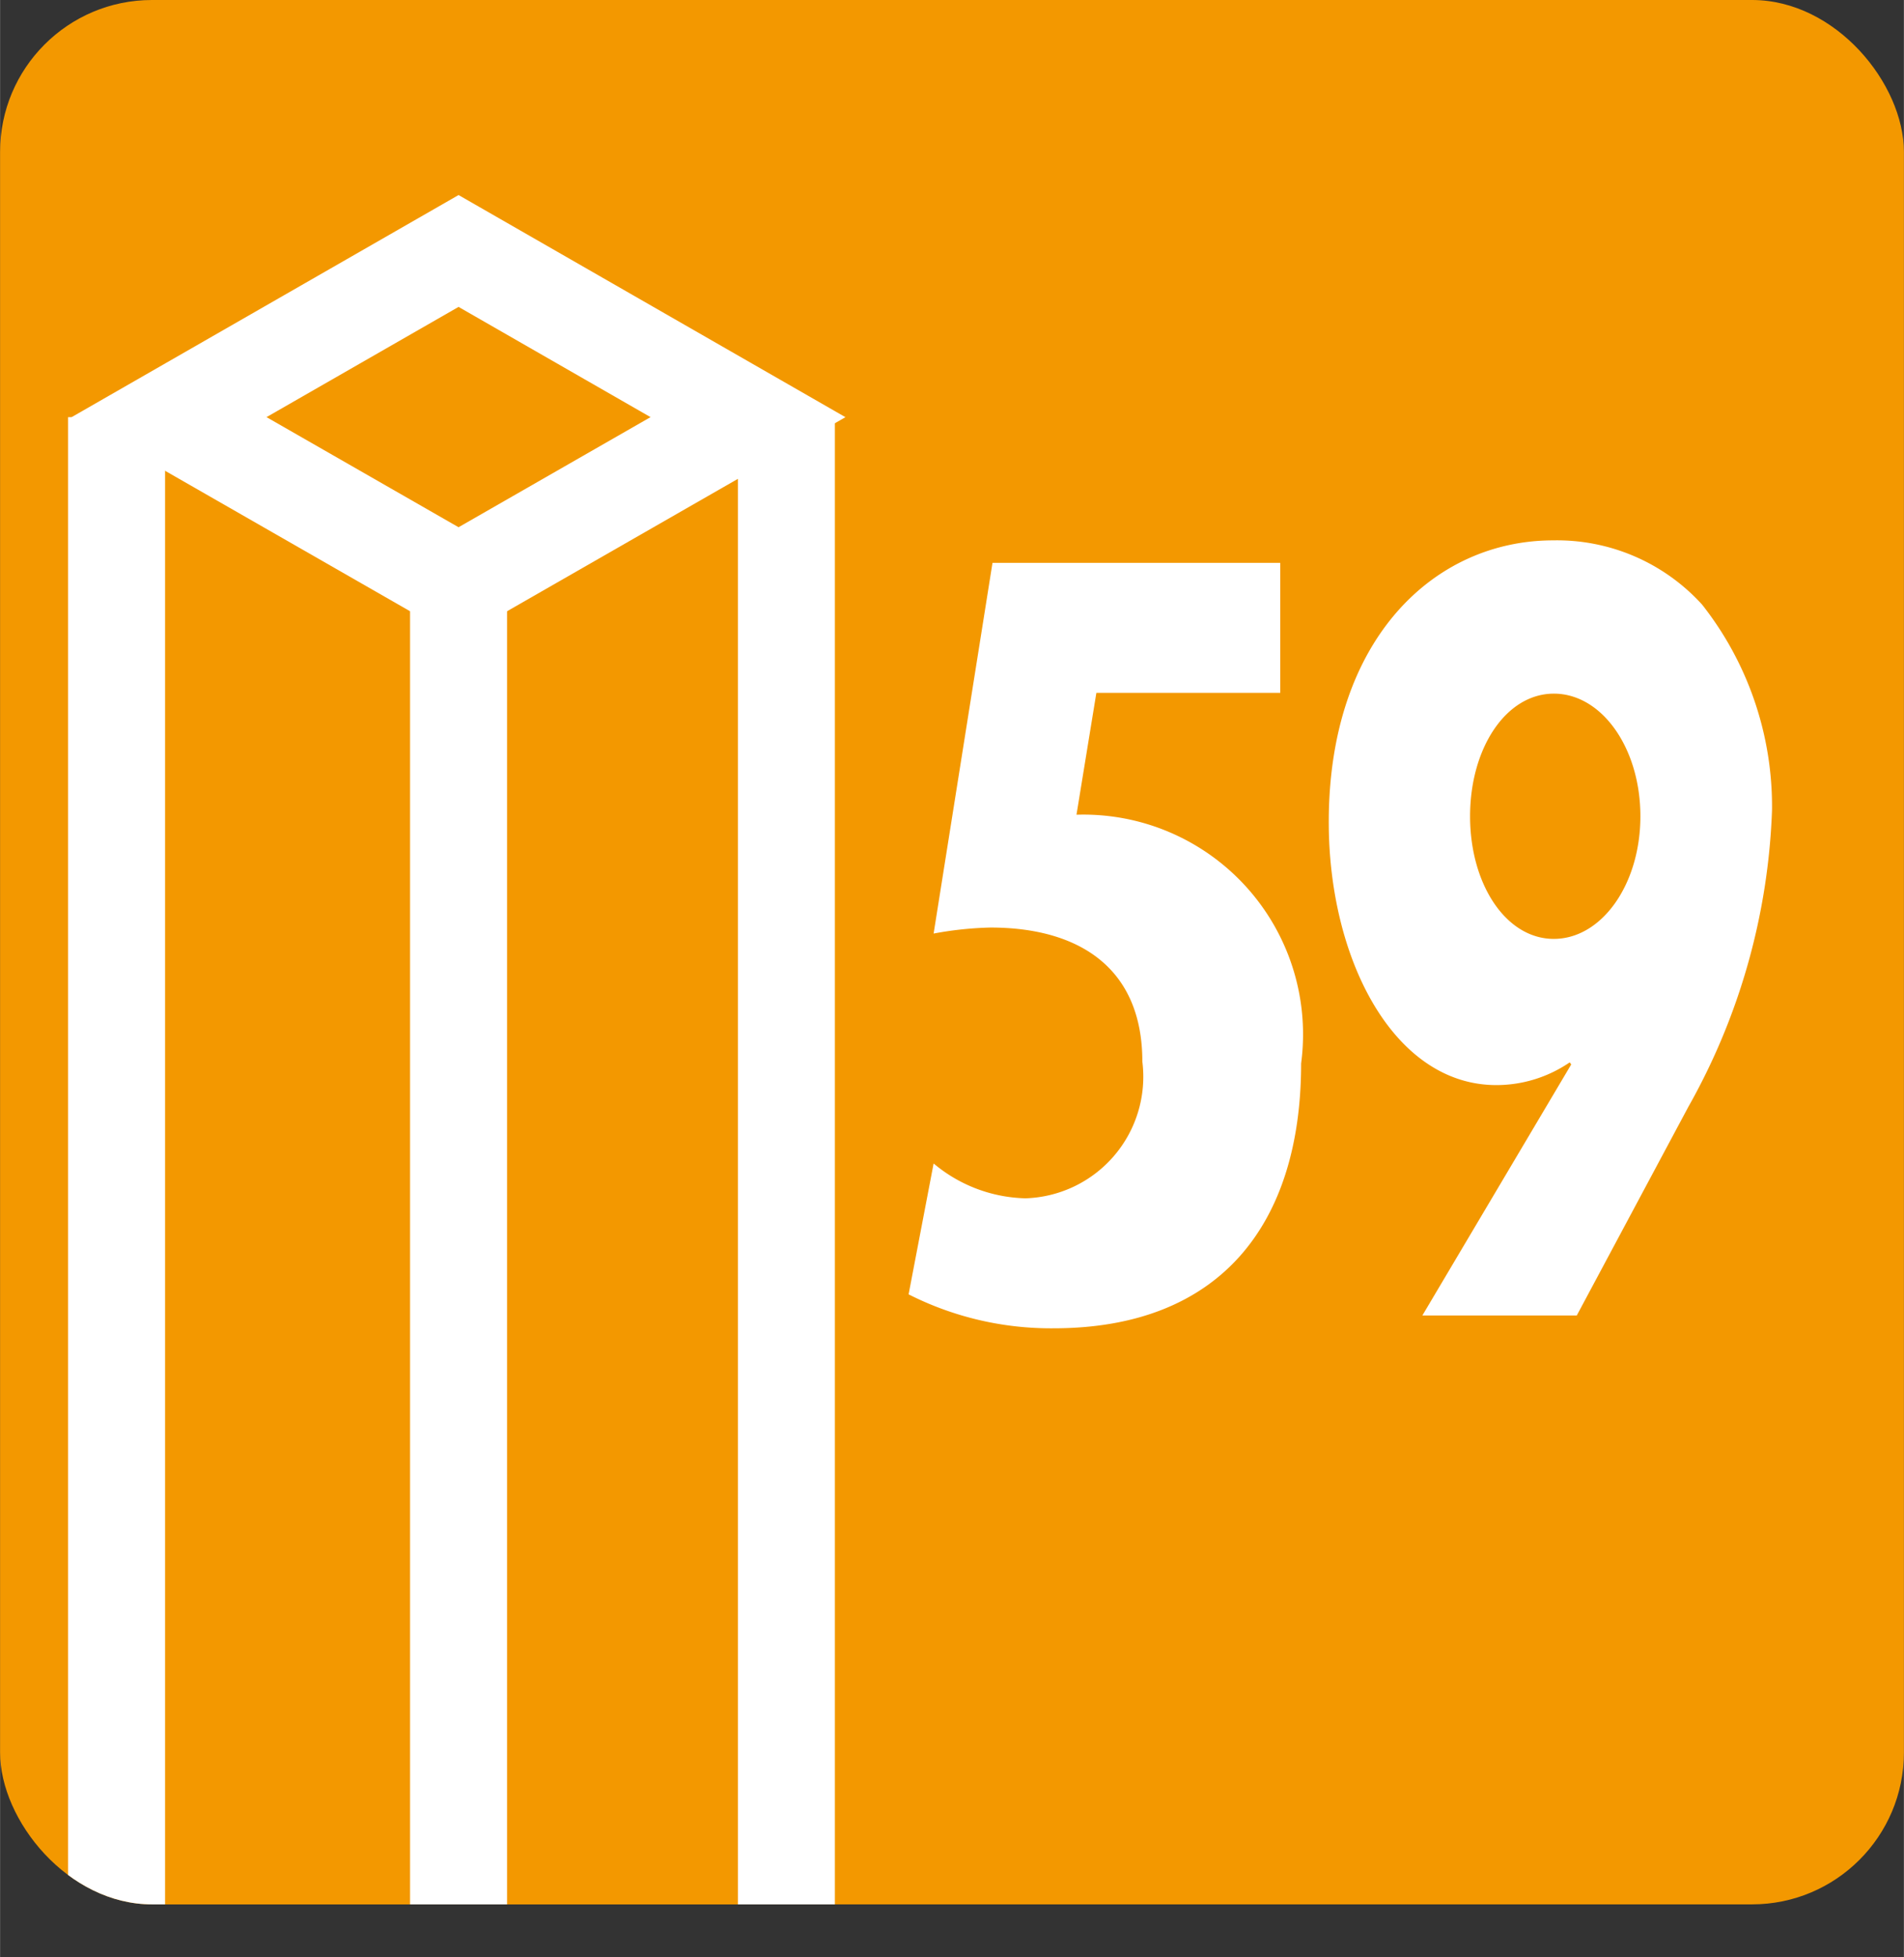 <svg xmlns="http://www.w3.org/2000/svg" xmlns:xlink="http://www.w3.org/1999/xlink" width="6.925mm" height="7.117mm" viewBox="0 0 19.629 20.175"><rect x="0" y="0" width="19.629" height="20.175" fill="#333333" stroke="none"/><defs><clipPath id="a"><rect width="19.629" height="19.63" rx="1.566" style="fill:none"/></clipPath></defs><g style="clip-path:url(#a)"><rect width="19.629" height="19.63" rx="1.566" style="fill:#f39800"/><polygon points="7.738 19.796 1.601 19.936 1.601 4.44 4.727 2.587 7.711 4.3 7.738 19.796" style="fill:#f39800"/><polygon points="7.711 4.3 4.727 6.011 1.742 4.3 4.727 2.587 7.711 4.3" style="fill:none;stroke:#fff"/><line x1="1.201" y1="20.077" x2="1.201" y2="4.3" style="fill:none;stroke:#fff"/><line x1="8.107" y1="4.3" x2="8.107" y2="20.077" style="fill:none;stroke:#fff"/><line x1="4.727" y1="5.987" x2="4.727" y2="20.175" style="fill:none;stroke:#fff"/><path d="M14.664,13.56l1.535-2.588-.016-.021a1.341,1.341,0,0,1-.756.234c-1.057,0-1.728-1.294-1.728-2.711,0-1.885,1.086-2.904,2.314-2.904a2.021,2.021,0,0,1,1.535.662,3.36,3.36,0,0,1,.721,2.12,6.703,6.703,0,0,1-.863,3.058l-1.15,2.15Zm.492-5.146c0,.703.371,1.264.863,1.264.494,0,.893-.561.893-1.264S16.514,7.15,16.02,7.15C15.527,7.15,15.156,7.711,15.156,8.414Z" style="fill:#fff"/><path d="M10.232,5.802h2.967v1.34H11.303l-.205,1.256a2.265,2.265,0,0,1,2.316,2.564c0,1.658-.834,2.73-2.553,2.73a3.247,3.247,0,0,1-1.494-.35l.258-1.349a1.526,1.526,0,0,0,.947.359,1.254,1.254,0,0,0,1.205-1.41c0-.969-.658-1.381-1.566-1.381a3.605,3.605,0,0,0-.586.062Z" style="fill:#fff"/></g></svg>